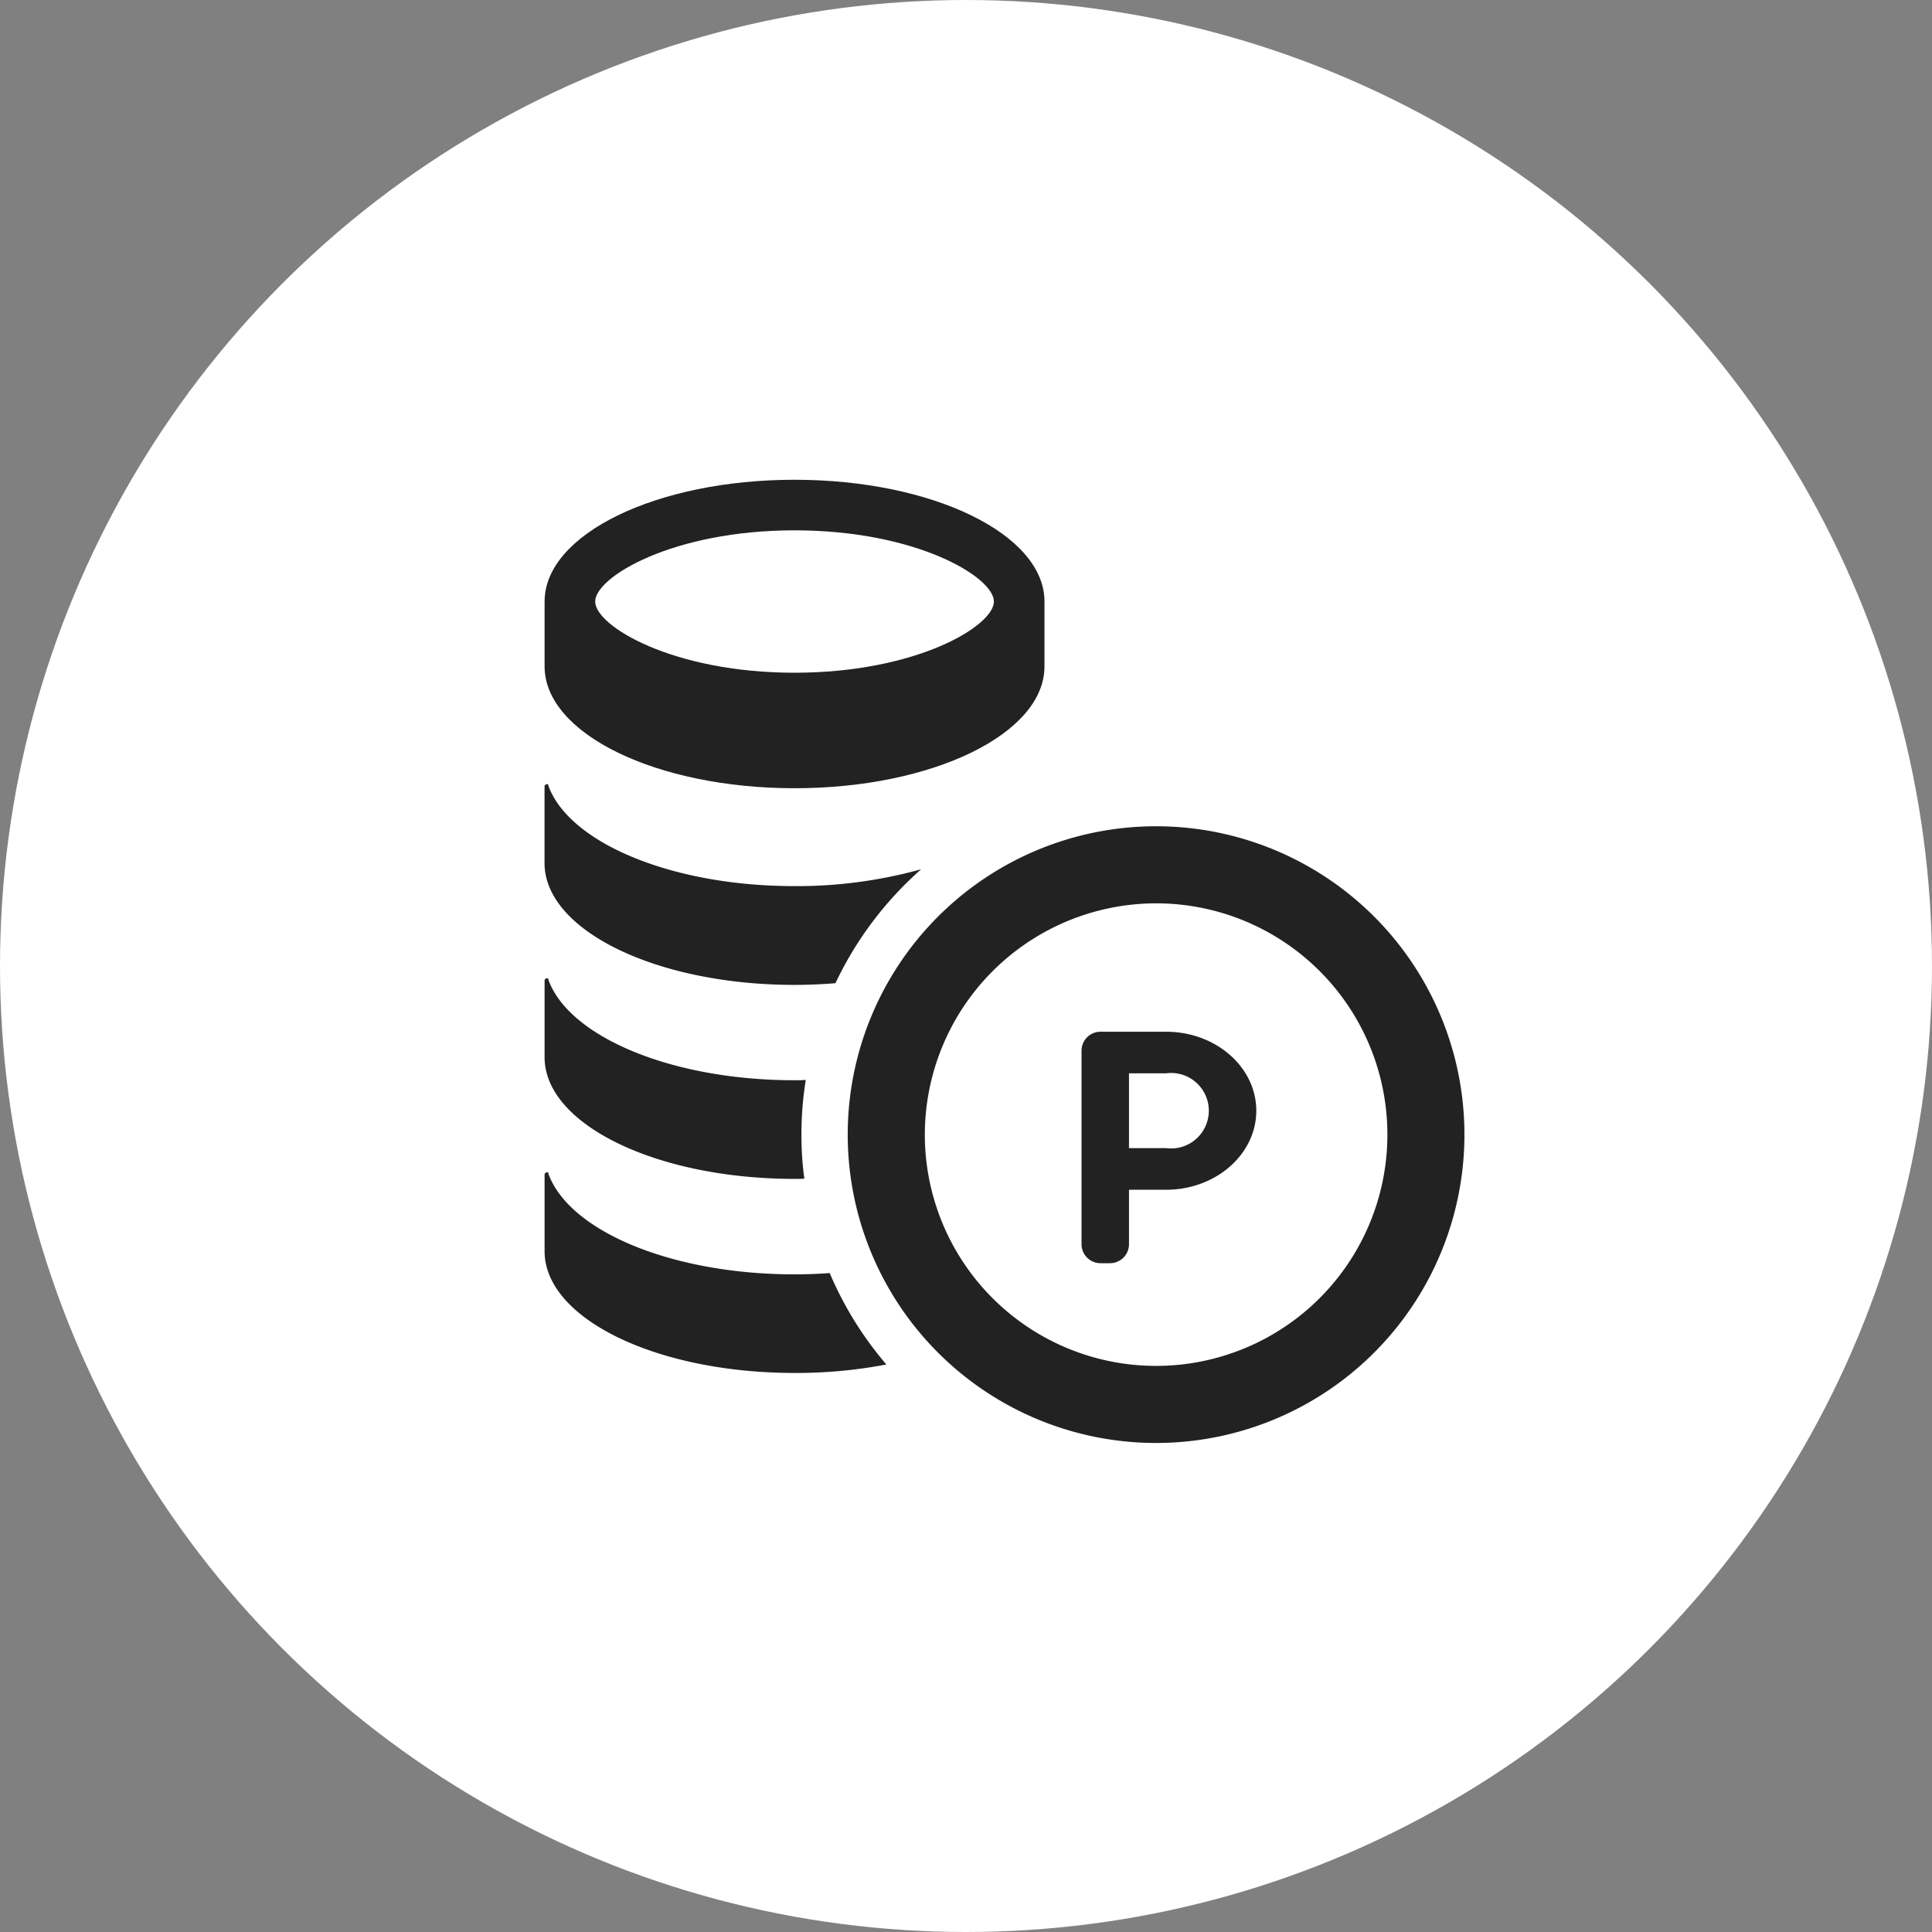 <svg xmlns="http://www.w3.org/2000/svg" width="149" height="149" viewBox="0 0 149 149">
  <rect x="0" y="0" width="149" height="149" fill="#808080" stroke="none"/>
  <g id="features05" transform="translate(-264 -606)">
    <circle id="楕円形_1" data-name="楕円形 1" cx="74.5" cy="74.5" r="74.5" transform="translate(264 606)" fill="#fff"/>
    <g id="積み上げられたポイントアイコン" transform="translate(294.47 643)">
      <path id="パス_42" data-name="パス 42" d="M196.451,190.132a17.837,17.837,0,1,1-17.834,17.837,17.857,17.857,0,0,1,17.834-17.837m0-5.944a23.781,23.781,0,1,0,23.781,23.781A23.78,23.78,0,0,0,196.451,184.188Z" transform="translate(-137.762 -157.465)" fill="#222"/>
      <path id="パス_43" data-name="パス 43" d="M303.477,293.406h-5.062a1.459,1.459,0,0,0-1.462,1.46v14.926a1.463,1.463,0,0,0,1.462,1.465h.735a1.465,1.465,0,0,0,1.462-1.465v-4.2h2.865c3.833,0,6.953-2.732,6.953-6.094S307.311,293.406,303.477,293.406Zm0,8.977h-2.865v-5.772h2.865a2.911,2.911,0,1,1,0,5.772Z" transform="translate(-244.012 -250.836)" fill="#222"/>
      <path id="パス_44" data-name="パス 44" d="M30.807,0C20.159,0,11.531,4.2,11.531,9.39V14.4c0,5.187,8.628,9.39,19.276,9.39s19.276-4.2,19.276-9.39V9.39C50.084,4.2,41.453,0,30.807,0Zm0,3.9c9.388,0,15.375,3.6,15.375,5.491s-5.987,5.491-15.375,5.491-15.375-3.6-15.375-5.491S21.42,3.9,30.807,3.9Z" transform="translate(-0.001)" fill="#222"/>
      <path id="パス_45" data-name="パス 45" d="M30.8,169.678a35.879,35.879,0,0,0,9.773-1.3,27.232,27.232,0,0,0-6.611,8.787c-1.025.082-2.081.131-3.162.131-10.643,0-19.274-4.21-19.274-9.394v-5.894a.189.189,0,0,1,.166-.191.122.122,0,0,1,.131.059c-.023,0,0,.068.129.39C13.824,166.5,21.553,169.678,30.8,169.678Z" transform="translate(0 -138.339)" fill="#222"/>
      <path id="パス_46" data-name="パス 46" d="M31.341,277.05a24.753,24.753,0,0,0,.224,3.4c-.249.014-.5.014-.759.014-10.643,0-19.274-4.2-19.274-9.381v-5.912a.19.19,0,0,1,.166-.177.166.166,0,0,1,.163.091c-.043-.059-.093-.091.1.363,1.868,4.23,9.6,7.409,18.848,7.409.286,0,.583,0,.866-.027A26.21,26.21,0,0,0,31.341,277.05Z" transform="translate(-0.002 -226.546)" fill="#222"/>
      <path id="パス_47" data-name="パス 47" d="M37.889,382.983a36.87,36.87,0,0,1-7.084.653c-10.643,0-19.274-4.194-19.274-9.39v-5.9a.176.176,0,0,1,.166-.177.141.141,0,0,1,.166.1c-.045-.059-.106-.118.1.345,1.868,4.244,9.6,7.418,18.848,7.418.916,0,1.829-.036,2.709-.1A27.112,27.112,0,0,0,37.889,382.983Z" transform="translate(-0.001 -314.751)" fill="#222"/>
    </g>
  </g>
</svg>
